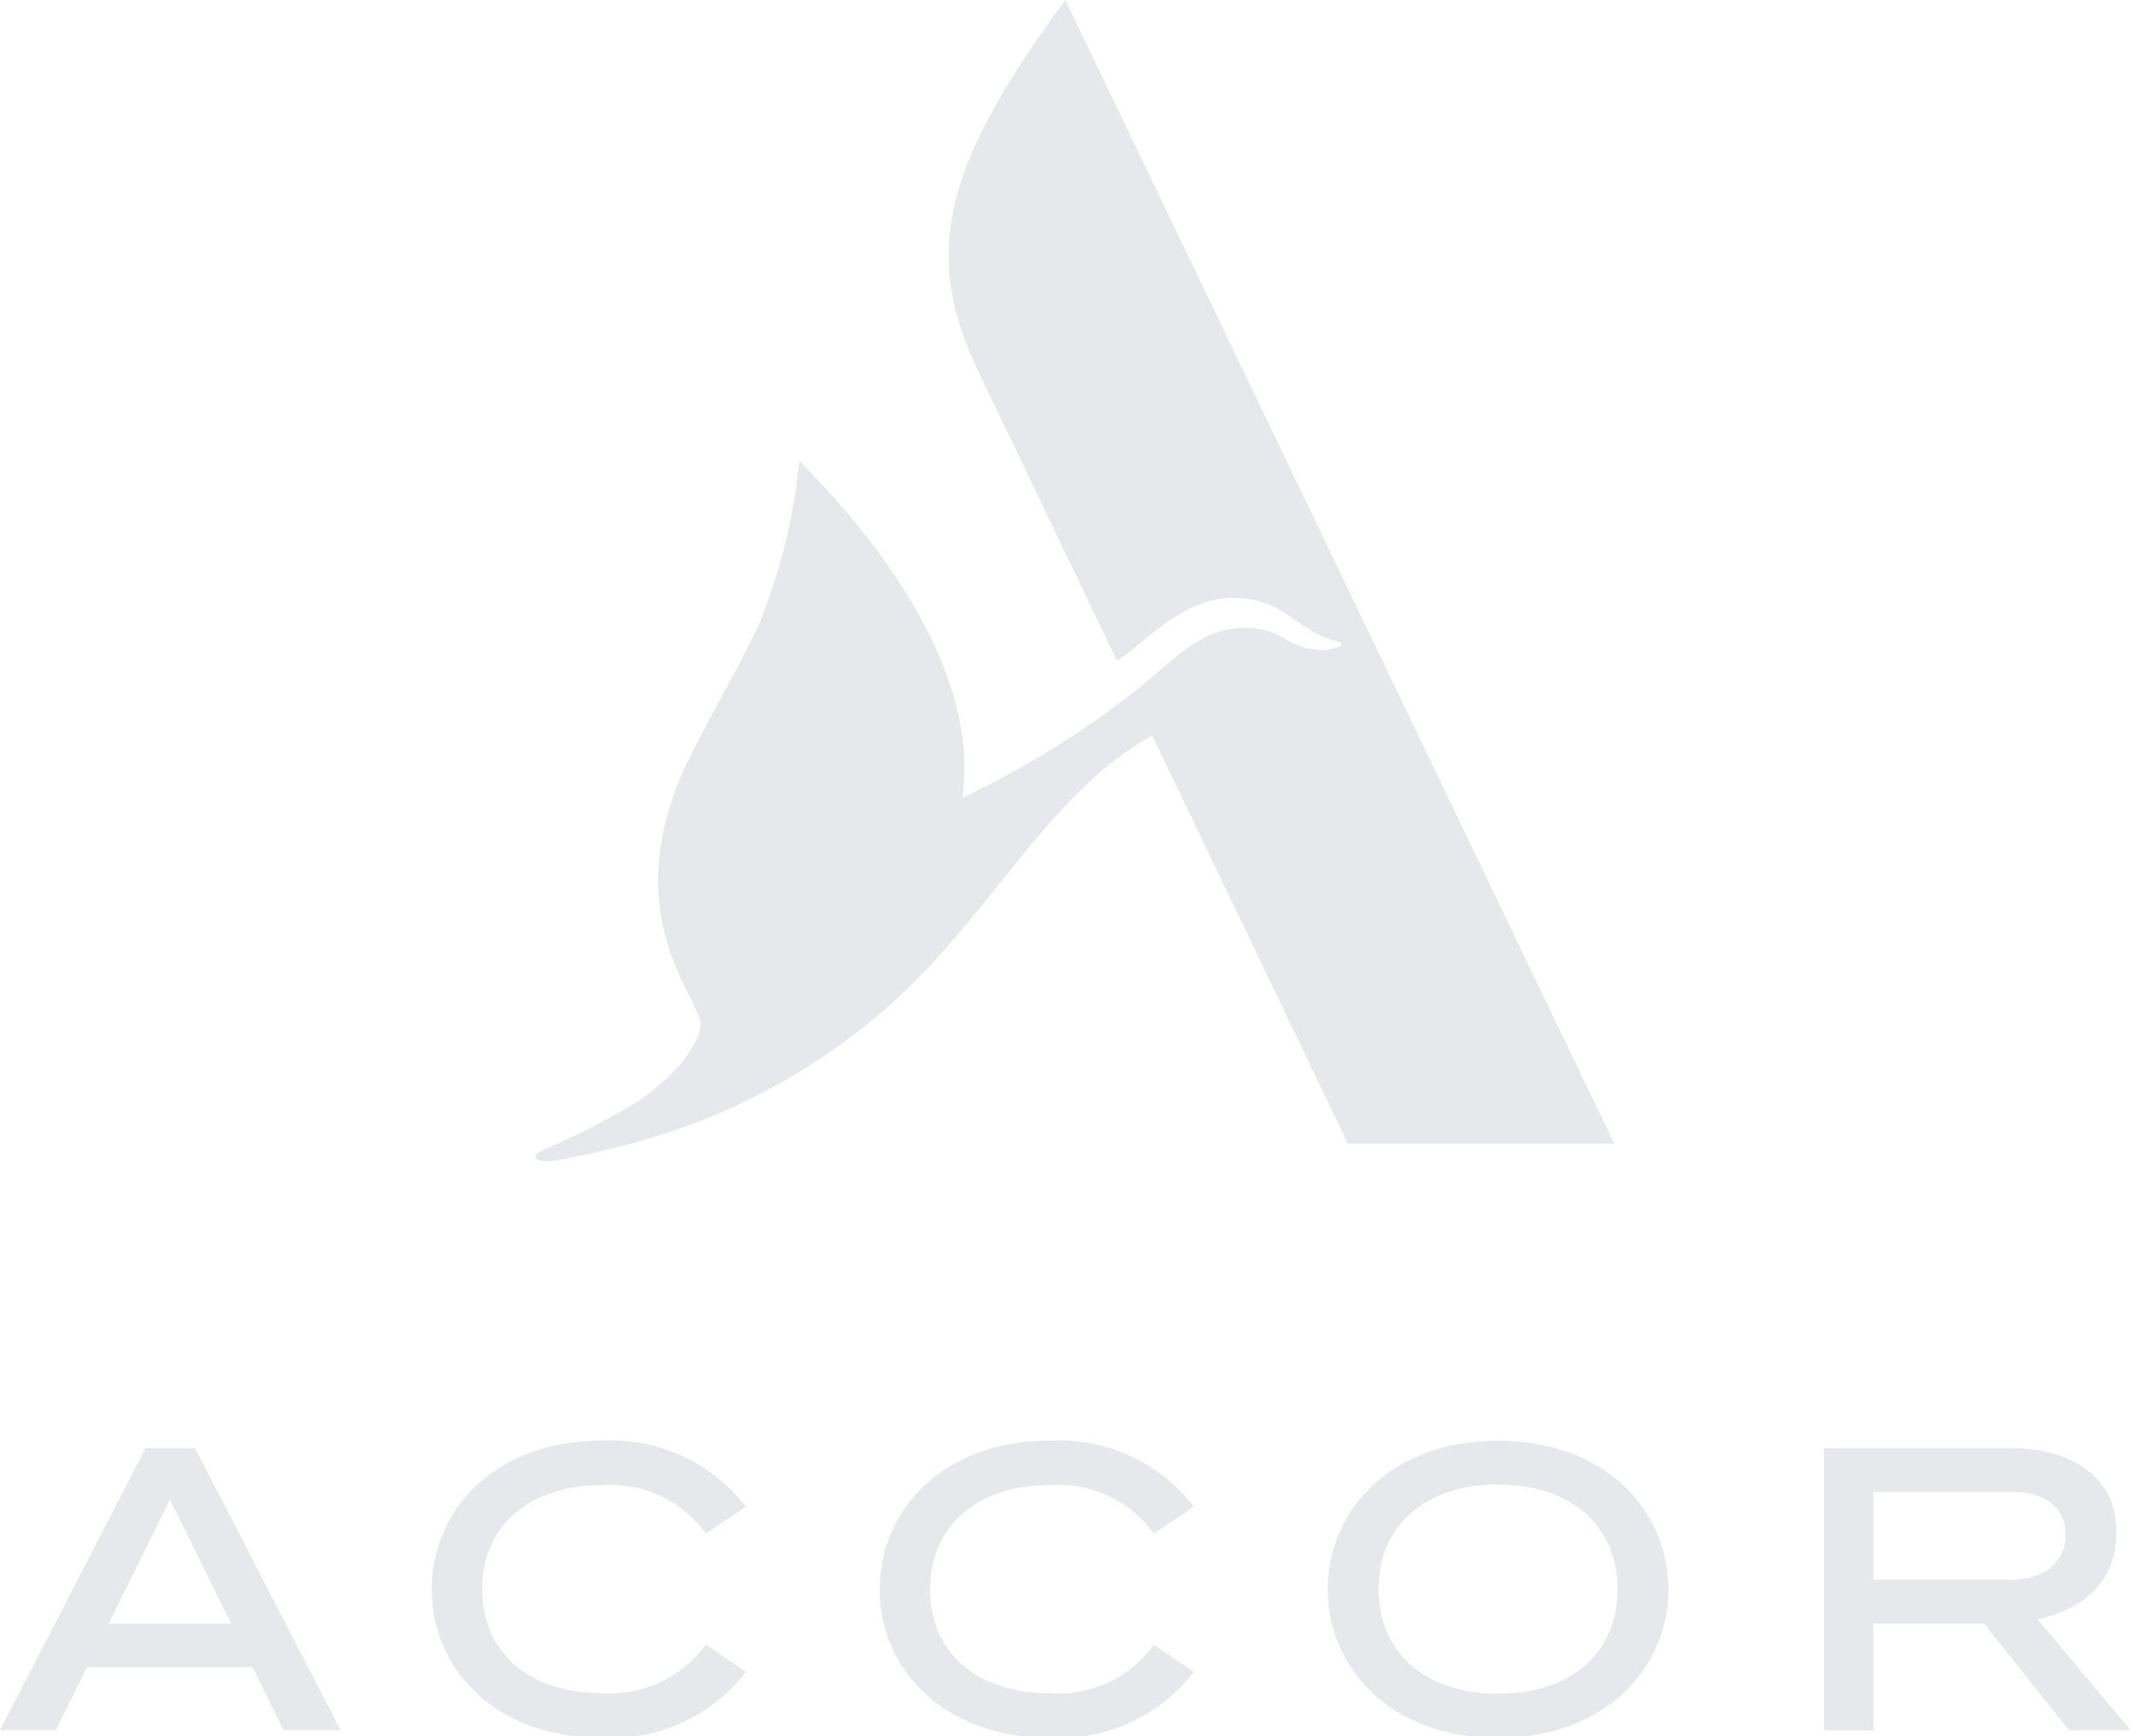 <?xml version="1.0" encoding="UTF-8"?>
<svg xmlns="http://www.w3.org/2000/svg" xmlns:xlink="http://www.w3.org/1999/xlink" id="Group_4810" data-name="Group 4810" width="106" height="86" viewBox="0 0 106 86">
  <defs>
    <clipPath id="clip-path">
      <rect id="Rectangle_1973" data-name="Rectangle 1973" width="106" height="86" fill="#e7e8ec"></rect>
    </clipPath>
  </defs>
  <g id="Group_4810-2" data-name="Group 4810" clip-path="url(#clip-path)">
    <path id="Path_7656" data-name="Path 7656" d="M207.556,56.642H194.368L184.676,36.43c-5.285,2.875-8.315,9.538-13.687,13.945a31.657,31.657,0,0,1-9.917,5.6,41.5,41.5,0,0,1-6.026,1.515c-.482.052-.826.034-.9-.155-.052-.138.086-.241.585-.482a32.217,32.217,0,0,0,4.528-2.341c1.894-1.326,2.978-2.755,3.065-3.856-.516-1.842-4.235-5.905-.43-13.394,1.36-2.686,2.548-4.614,3.392-6.559a29.061,29.061,0,0,0,1.894-7.713c.017-.138.034-.138.121-.052,1.842,1.877,9,9.245,7.971,16.579a44.913,44.913,0,0,0,8.419-5.182c2.014-1.567,3.323-3.2,5.458-3.237,1.911-.034,2.066.878,3.6,1.085a2.383,2.383,0,0,0,1.222-.172c.121-.052.086-.189-.086-.224-2.066-.482-2.565-2.169-5.251-2.169-2.41,0-4.321,2.2-5.7,3.116l-6.766-14.117C173.3,12.723,174.156,8.436,180.372,0Z" transform="translate(-127.604)" fill="#e7e8ec"></path>
    <path id="Path_7657" data-name="Path 7657" d="M539.985,430.58l-4.614-5.492c2.427-.551,3.908-1.945,3.908-4.373,0-2.737-2.324-4.115-5.268-4.115H524.8v13.98h2.445v-5.285h5.475l4.218,5.285Zm-12.74-11.81h6.835c1.687,0,2.686.792,2.686,2.118,0,1.36-1.05,2.238-2.686,2.238h-6.835Z" transform="translate(-434.449 -344.877)" fill="#e7e8ec"></path>
    <path id="Path_7658" data-name="Path 7658" d="M7.214,416.6,0,430.58H2.772L4.3,427.463h8.212l1.532,3.116h2.823L9.658,416.6Zm-1.825,8.694,3.03-6.146,3.03,6.146Z" transform="translate(0 -344.877)" fill="#e7e8ec"></path>
    <path id="Path_7659" data-name="Path 7659" d="M132.619,416.7a5.864,5.864,0,0,1,5.165,2.393l1.98-1.326a8.439,8.439,0,0,0-7.128-3.271c-5.354,0-8.436,3.495-8.436,7.369,0,3.856,3.082,7.351,8.436,7.351a8.416,8.416,0,0,0,7.128-3.271l-1.98-1.343A5.9,5.9,0,0,1,132.619,427c-3.6,0-5.922-2.014-5.922-5.148s2.341-5.148,5.922-5.148" transform="translate(-102.817 -343.139)" fill="#e7e8ec"></path>
    <path id="Path_7660" data-name="Path 7660" d="M261.519,416.7a5.885,5.885,0,0,1,5.165,2.393l1.98-1.326a8.439,8.439,0,0,0-7.128-3.271c-5.354,0-8.436,3.495-8.436,7.369,0,3.856,3.082,7.351,8.436,7.351a8.439,8.439,0,0,0,7.128-3.271l-1.98-1.326a5.9,5.9,0,0,1-5.165,2.393c-3.6,0-5.922-2.014-5.922-5.148s2.324-5.165,5.922-5.165" transform="translate(-209.526 -343.139)" fill="#e7e8ec"></path>
    <path id="Path_7661" data-name="Path 7661" d="M390.436,414.5c-5.354,0-8.436,3.495-8.436,7.369,0,3.856,3.082,7.351,8.436,7.351s8.436-3.495,8.436-7.351c0-3.874-3.082-7.369-8.436-7.369m0,12.533c-3.6,0-5.922-2.031-5.922-5.182s2.324-5.182,5.922-5.182,5.922,2.031,5.922,5.182c.017,3.151-2.307,5.182-5.922,5.182" transform="translate(-316.234 -343.139)" fill="#e7e8ec"></path>
  </g>
</svg>
